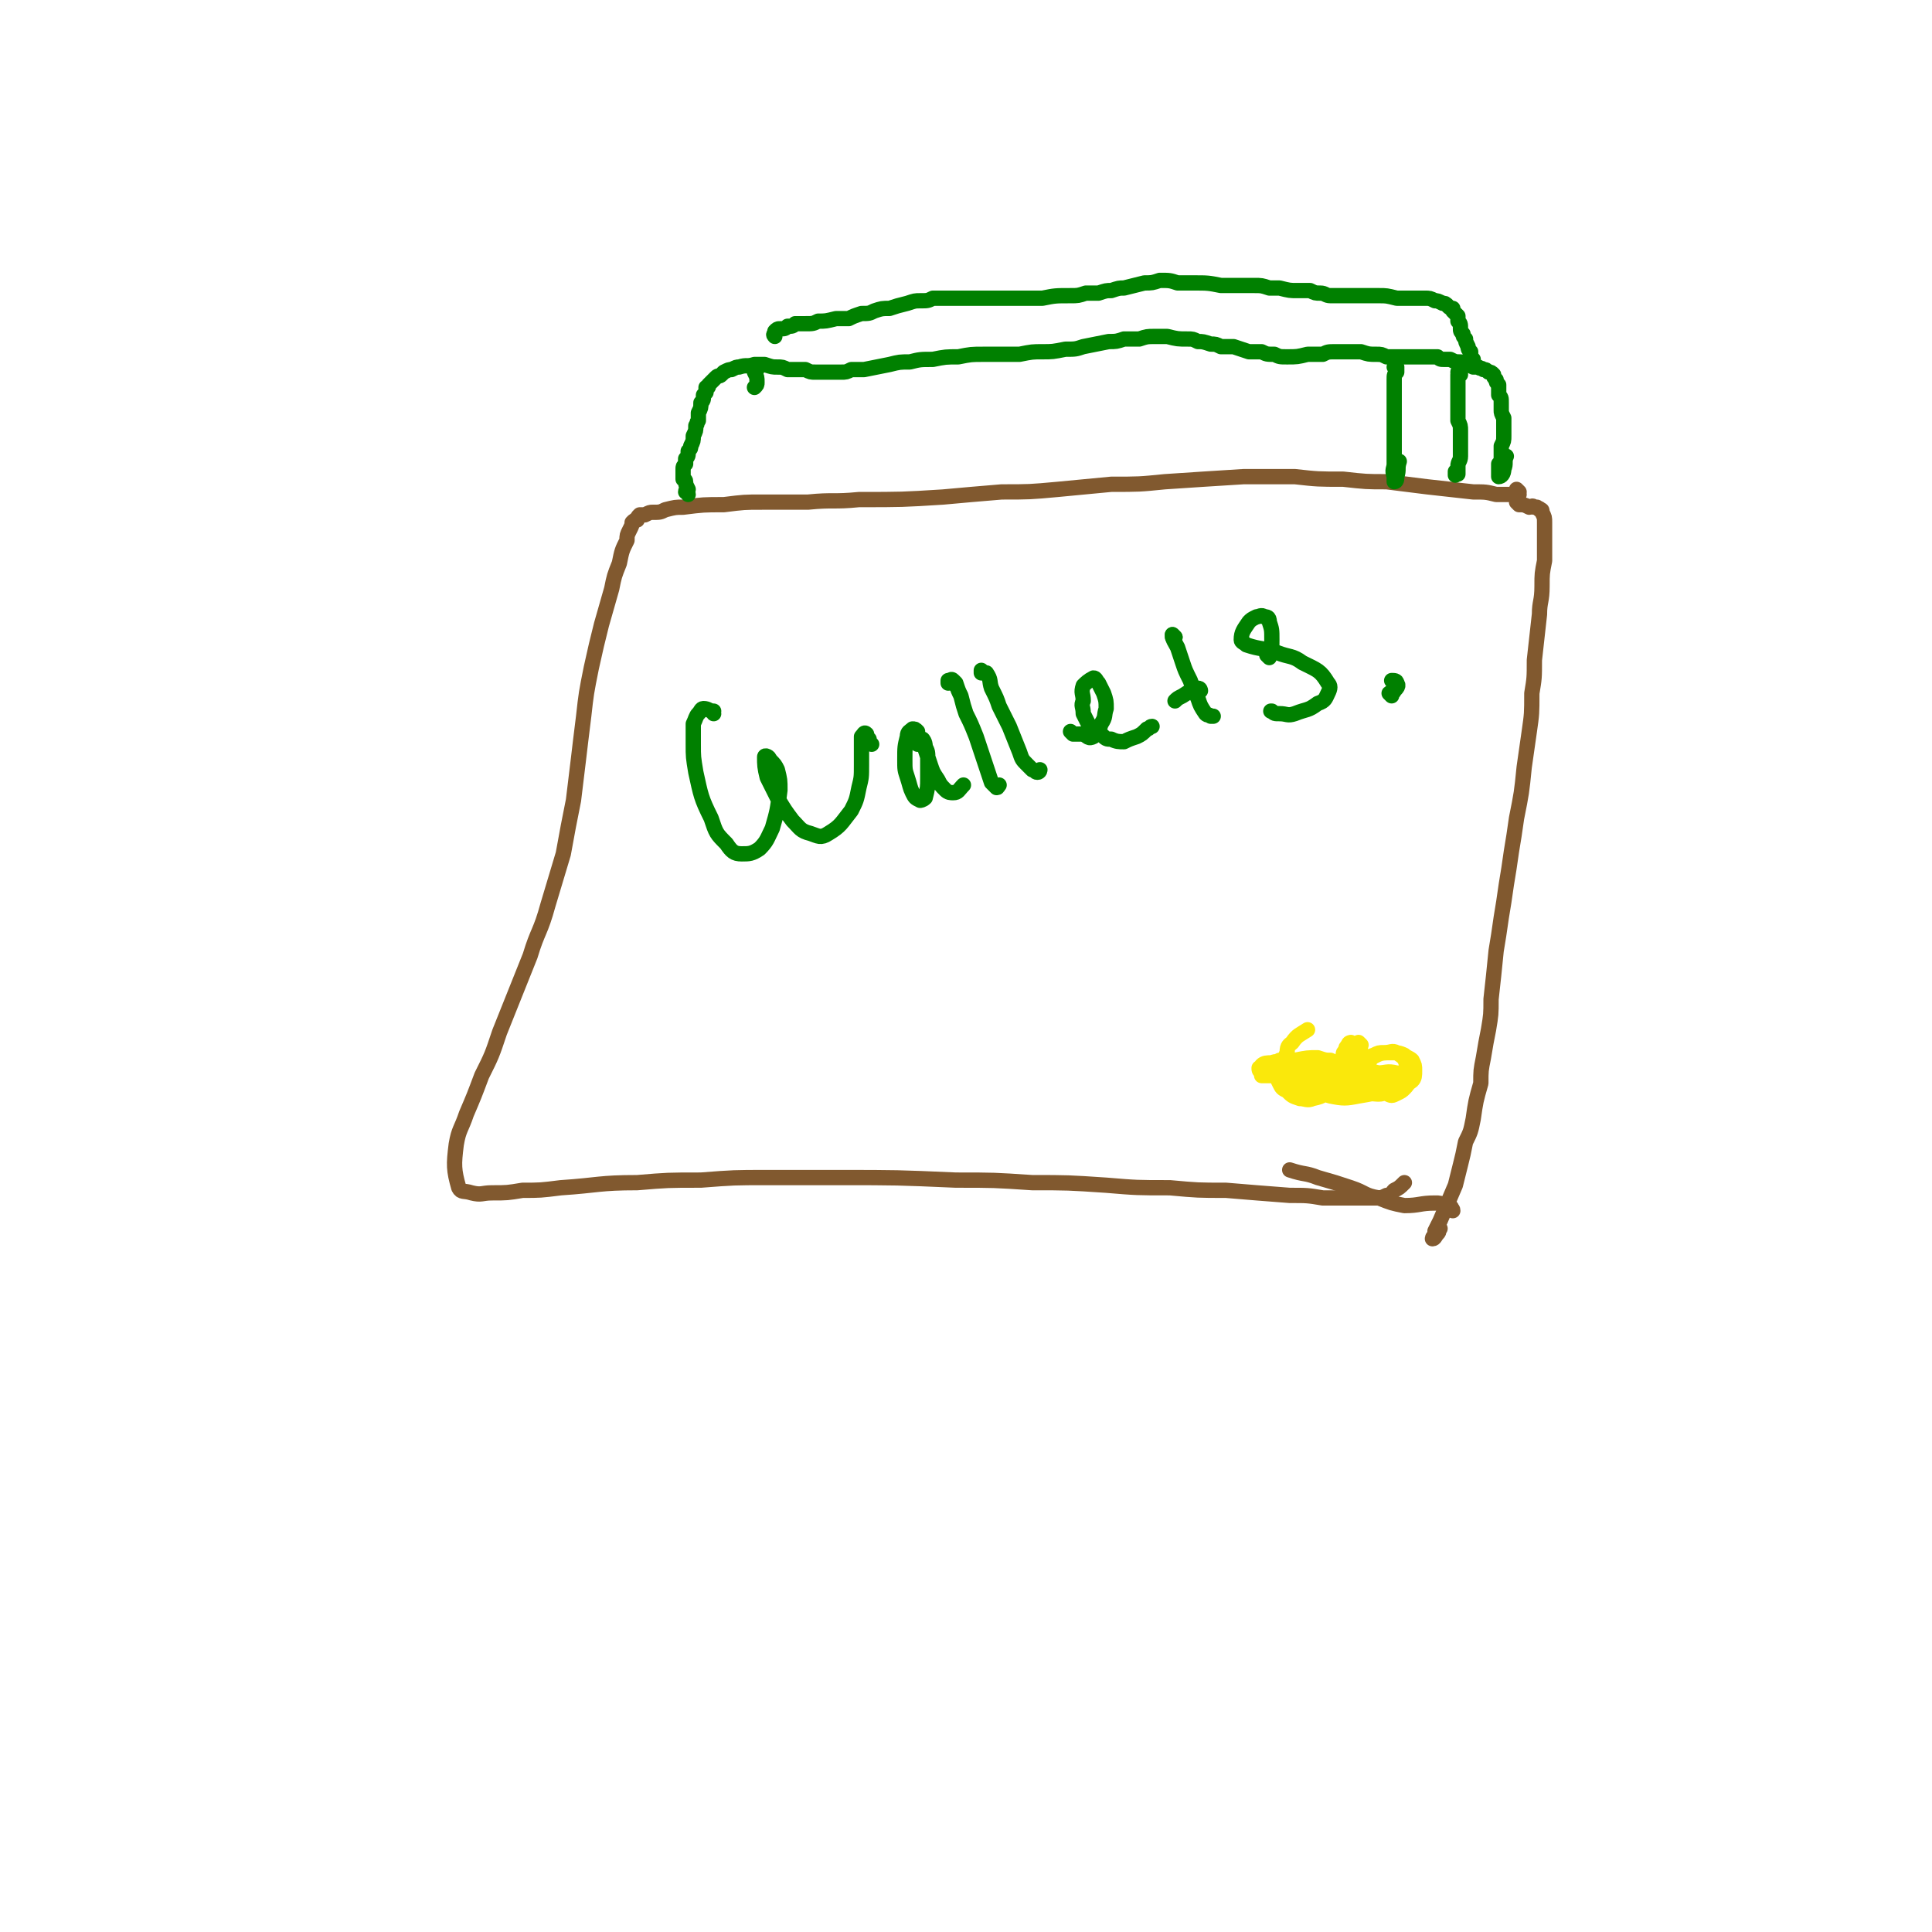 <svg viewBox='0 0 758 758' version='1.1' xmlns='http://www.w3.org/2000/svg' xmlns:xlink='http://www.w3.org/1999/xlink'><g fill='none' stroke='#81592F' stroke-width='6' stroke-linecap='round' stroke-linejoin='round'><path d='M596,193c0,0 -1,-1 -1,-1 0,0 1,2 1,2 -1,1 -2,0 -3,0 -3,0 -3,0 -6,0 -4,-1 -4,-1 -9,-1 -9,-1 -9,-1 -18,-2 -8,-1 -8,-1 -16,-2 -8,0 -8,0 -17,-1 -10,0 -10,0 -19,-1 -10,0 -10,0 -20,0 -16,1 -16,1 -31,2 -10,1 -10,1 -21,1 -11,1 -10,1 -21,2 -11,1 -11,1 -22,1 -12,1 -12,1 -23,2 -16,1 -16,1 -33,1 -10,1 -10,0 -20,1 -9,0 -9,0 -18,0 -7,0 -7,0 -15,1 -8,0 -8,0 -16,1 -3,0 -3,0 -7,1 -2,1 -2,1 -5,1 -1,0 -1,0 -3,1 -1,0 -1,0 -2,0 -1,1 -1,1 -1,2 -1,0 -1,0 -2,1 0,1 0,1 -1,3 -1,2 -1,2 -1,4 -2,4 -2,4 -3,9 -2,5 -2,5 -3,10 -2,7 -2,7 -4,14 -2,8 -2,8 -4,17 -2,10 -2,10 -3,19 -2,16 -2,17 -4,33 -2,10 -2,10 -4,21 -3,10 -3,10 -6,20 -3,11 -4,10 -7,20 -6,15 -6,15 -12,30 -3,9 -3,9 -7,17 -3,8 -3,8 -6,15 -2,6 -3,6 -4,12 -1,8 -1,10 1,17 1,2 2,1 5,2 4,1 4,0 8,0 6,0 6,0 12,-1 7,0 7,0 15,-1 15,-1 15,-2 30,-2 12,-1 12,-1 25,-1 13,-1 13,-1 26,-1 14,0 14,0 28,0 23,0 23,0 46,1 15,0 15,0 30,1 14,0 14,0 29,1 12,1 12,1 25,1 11,1 11,1 22,1 12,1 12,1 25,2 7,0 7,0 13,1 5,0 5,0 10,0 3,0 3,0 6,0 2,0 2,0 4,0 3,0 3,0 5,-1 2,0 2,-1 3,-2 2,-1 2,-1 4,-3 '/><path d='M596,198c0,0 -1,-1 -1,-1 0,0 0,0 1,1 2,0 2,0 4,1 1,0 1,-1 2,0 1,0 0,0 1,0 1,1 1,0 1,1 1,0 1,0 1,1 1,2 1,2 1,4 0,3 0,3 0,7 0,4 0,4 0,8 -1,5 -1,5 -1,10 0,6 -1,6 -1,11 -1,9 -1,9 -2,18 0,7 0,7 -1,13 0,8 0,8 -1,15 -1,7 -1,7 -2,14 -1,10 -1,10 -3,20 -1,7 -1,7 -2,13 -1,7 -1,7 -2,13 -1,7 -1,7 -2,13 -1,7 -1,7 -2,13 -1,10 -1,10 -2,19 0,6 0,6 -1,12 -1,5 -1,5 -2,11 -1,5 -1,5 -1,10 -2,7 -2,7 -3,14 -1,5 -1,5 -3,9 -1,5 -1,5 -2,9 -1,4 -1,4 -2,8 -3,7 -3,7 -6,14 -1,2 -1,2 -2,4 0,1 0,1 0,2 -1,0 -1,1 -1,1 1,0 1,-1 2,-2 1,-1 0,-1 1,-2 '/><path d='M570,475c0,-1 -1,-1 -1,-1 0,-1 1,0 0,0 0,0 0,-1 -2,-1 -2,-1 -2,-1 -4,-1 -6,0 -6,1 -12,1 -5,-1 -5,-1 -10,-3 -6,-1 -5,-2 -11,-4 -6,-2 -6,-2 -13,-4 -5,-2 -5,-1 -11,-3 '/></g>
<g fill='none' stroke='#FAE80B' stroke-width='6' stroke-linecap='round' stroke-linejoin='round'><path d='M534,410c0,0 -1,-1 -1,-1 0,0 0,0 0,0 1,2 1,2 0,4 0,2 0,2 -2,4 -1,0 -1,0 -2,0 -1,0 -1,0 -2,-1 0,-1 0,-1 0,-2 0,-1 0,-1 1,-2 0,-1 0,-1 1,-2 0,-1 1,-1 1,-1 1,1 0,2 0,4 -1,3 -1,3 -3,6 -1,4 -1,4 -4,7 -3,3 -3,4 -8,5 -2,1 -3,0 -5,0 -3,-1 -3,-1 -5,-3 -2,-1 -2,-1 -3,-3 -1,-2 -1,-2 -1,-4 0,-2 0,-2 1,-4 0,0 0,0 0,-1 0,0 0,0 0,0 0,1 1,1 0,1 0,2 0,2 -1,3 -1,1 -1,1 -2,2 -1,0 -1,0 -2,0 -1,0 -1,0 -2,0 0,0 0,0 0,-1 -1,-1 -1,-1 -1,-2 0,0 1,0 2,-1 1,0 1,0 3,-1 2,0 2,0 4,-1 2,0 2,0 5,0 5,-1 5,-1 9,-1 3,1 3,1 5,1 2,1 3,1 4,3 2,2 1,3 2,5 0,0 0,0 0,0 -1,0 -1,0 -1,-1 0,-1 0,-1 1,-1 0,-2 0,-2 1,-3 3,-2 3,-2 5,-3 2,-1 2,-1 5,-2 2,-1 2,-1 4,-1 3,0 3,-1 5,0 3,2 3,2 4,5 1,2 1,2 1,4 0,2 0,3 -2,5 -1,1 -1,1 -3,2 -2,1 -2,1 -4,0 -3,-1 -3,-1 -5,-4 -2,-2 -2,-2 -2,-4 0,-2 0,-3 0,-4 1,-2 1,-2 3,-3 2,-1 3,-1 6,-1 2,0 3,0 5,1 1,1 2,1 3,2 1,2 1,2 1,4 0,2 0,3 -1,4 -4,3 -4,3 -9,4 -4,2 -4,1 -9,1 -5,0 -5,0 -10,-1 -6,0 -6,0 -11,-2 -5,-1 -5,-1 -10,-3 -3,-2 -4,-2 -6,-5 -1,0 0,-1 0,-1 2,-1 2,0 5,0 3,-1 3,0 6,0 7,1 7,1 14,2 4,0 4,0 9,1 4,0 4,0 8,1 3,1 3,0 6,2 1,0 2,0 2,1 -1,1 -2,1 -5,2 -3,1 -3,1 -7,1 -5,0 -5,0 -10,0 -5,0 -5,0 -11,-1 -8,-2 -8,-2 -15,-5 -3,-1 -3,-1 -5,-3 -1,0 -1,0 -1,0 1,-1 2,-1 4,-1 3,1 3,1 7,2 6,1 6,1 13,2 5,0 5,0 10,0 6,0 6,0 11,0 4,0 4,-1 8,0 2,0 4,0 5,2 0,0 -1,1 -2,1 -4,2 -4,2 -7,3 -5,2 -5,2 -11,3 -5,1 -6,1 -11,0 -7,-2 -8,-3 -13,-7 -3,-2 -3,-3 -4,-6 -1,-2 -1,-2 0,-4 0,-3 1,-3 2,-4 2,-3 3,-3 6,-5 '/></g>
<g fill='none' stroke='#008000' stroke-width='6' stroke-linecap='round' stroke-linejoin='round'><path d='M270,194c0,-1 -1,-1 -1,-1 0,-1 1,-1 1,-1 -1,-2 -1,-2 -1,-3 0,-1 -1,-1 -1,-1 0,-2 0,-2 0,-4 0,-1 0,-1 1,-2 0,-1 0,-1 0,-2 1,-1 1,-1 1,-3 1,-1 1,-1 1,-2 1,-2 1,-2 1,-4 1,-2 1,-2 1,-4 1,-1 0,-1 1,-2 0,-2 0,-2 0,-3 1,-2 1,-2 1,-4 1,-1 1,-1 1,-3 0,0 0,0 1,-1 0,-1 0,-1 0,-2 1,0 1,0 1,-1 1,-1 1,-1 2,-2 0,0 0,0 1,-1 1,-1 1,0 2,-1 1,-1 1,-1 1,-1 2,-1 2,-1 3,-1 2,-1 2,-1 3,-1 3,-1 3,0 6,-1 2,0 2,0 4,0 3,1 3,1 5,1 2,0 2,0 4,1 2,0 2,0 3,0 2,0 2,0 4,0 2,1 2,1 4,1 3,0 3,0 6,0 2,0 2,0 4,0 2,0 2,0 4,-1 3,0 3,0 5,0 5,-1 5,-1 10,-2 4,-1 4,-1 8,-1 4,-1 4,-1 9,-1 5,-1 5,-1 10,-1 5,-1 5,-1 10,-1 7,0 7,0 14,0 5,-1 5,-1 9,-1 4,0 4,0 9,-1 4,0 4,0 7,-1 5,-1 5,-1 10,-2 3,0 3,0 6,-1 3,0 3,0 6,0 3,-1 3,-1 6,-1 2,0 2,0 5,0 4,1 4,1 8,1 2,0 2,0 4,1 2,0 2,0 5,1 2,0 2,0 4,1 2,0 2,0 5,0 3,1 3,1 6,2 3,0 3,0 5,0 2,1 2,1 5,1 2,1 2,1 5,1 4,0 4,0 8,-1 3,0 3,0 6,0 2,-1 2,-1 5,-1 3,0 3,0 5,0 2,0 2,0 5,0 3,1 3,1 6,1 2,0 2,0 4,1 2,0 2,0 4,0 2,0 2,0 4,0 3,0 3,0 6,0 1,0 1,0 3,0 1,0 1,0 3,0 1,1 1,1 3,1 1,0 1,0 2,0 2,1 2,1 4,1 1,1 1,1 2,1 1,0 1,0 3,1 1,0 1,0 2,0 1,1 1,0 2,1 1,0 1,0 2,1 1,0 1,0 2,1 0,1 0,1 1,2 0,1 0,1 1,2 0,2 0,2 0,4 1,1 1,1 1,3 0,1 0,1 0,3 0,1 0,1 1,3 0,1 0,1 0,2 0,3 0,3 0,5 0,2 0,2 -1,4 0,2 0,2 0,4 0,2 0,2 -1,3 0,2 0,2 0,3 0,1 0,2 0,2 1,0 2,-1 2,-3 1,-2 0,-3 1,-5 '/><path d='M573,147c0,-1 0,-1 -1,-1 0,-1 1,0 1,0 0,0 0,0 -1,1 0,0 0,0 0,0 0,0 0,0 0,0 0,1 0,1 0,2 0,0 0,0 0,1 0,1 0,1 0,2 0,2 0,2 0,3 0,3 0,3 0,5 0,2 0,2 0,5 1,2 1,2 1,4 0,2 0,2 0,4 0,3 0,3 0,6 0,2 -1,2 -1,4 0,1 0,1 0,2 0,0 0,0 0,1 0,0 0,0 -1,0 0,1 0,0 0,0 0,0 0,-1 0,-1 '/><path d='M548,145c0,0 -1,-1 -1,-1 0,0 0,0 1,0 0,0 0,0 0,0 0,1 0,1 0,2 -1,1 -1,1 -1,3 0,4 0,4 0,9 0,4 0,4 0,8 0,4 0,4 0,8 0,4 0,4 0,8 0,2 -1,2 0,5 0,1 0,2 0,2 1,0 1,-1 1,-2 1,-3 0,-3 1,-6 '/><path d='M578,141c-1,-1 -1,-2 -1,-1 -1,0 0,1 0,2 0,0 0,0 0,0 0,-1 1,-1 0,-2 0,-1 0,-1 0,-2 -1,-1 -1,-1 -1,-2 -1,-2 -1,-2 -1,-3 -1,-1 -1,-1 -1,-2 -1,-1 -1,-1 -1,-2 0,-2 0,-2 -1,-3 0,-1 0,-1 0,-2 -1,-1 -1,-1 -2,-2 0,0 0,0 0,-1 -1,0 -1,0 -2,-1 -1,-1 -1,-1 -2,-1 -2,-1 -2,-1 -3,-1 -2,-1 -2,-1 -4,-1 -1,0 -1,0 -3,0 -2,0 -2,0 -4,0 -2,0 -2,0 -4,0 -4,-1 -4,-1 -7,-1 -2,0 -2,0 -3,0 -2,0 -2,0 -4,0 -1,0 -1,0 -3,0 -2,0 -2,0 -3,0 -3,0 -3,0 -6,0 -2,0 -2,-1 -4,-1 -2,0 -2,0 -4,-1 -3,0 -3,0 -5,0 -3,0 -3,0 -7,-1 -2,0 -2,0 -4,0 -3,-1 -3,-1 -6,-1 -3,0 -3,0 -6,0 -3,0 -3,0 -7,0 -5,-1 -5,-1 -11,-1 -3,0 -3,0 -6,0 -3,-1 -3,-1 -7,-1 -3,1 -3,1 -6,1 -4,1 -4,1 -8,2 -2,0 -2,0 -5,1 -2,0 -2,0 -5,1 -3,0 -3,0 -5,0 -3,1 -3,1 -6,1 -6,0 -6,0 -11,1 -4,0 -4,0 -7,0 -4,0 -4,0 -8,0 -3,0 -3,0 -7,0 -3,0 -3,0 -6,0 -5,0 -5,0 -9,0 -3,0 -3,0 -6,0 -2,1 -2,1 -5,1 -2,0 -2,0 -5,1 -4,1 -4,1 -7,2 -3,0 -3,0 -6,1 -2,1 -2,1 -5,1 -3,1 -3,1 -5,2 -3,0 -3,0 -5,0 -4,1 -4,1 -7,1 -2,1 -2,1 -5,1 -2,0 -2,0 -4,0 -1,1 -1,1 -3,1 -1,1 -1,1 -3,1 -1,0 -1,0 -2,1 0,0 0,0 0,0 0,1 0,1 0,1 0,0 -1,0 0,1 0,0 0,0 0,0 '/><path d='M297,145c0,0 -1,-1 -1,-1 0,0 0,1 0,2 1,2 1,2 1,4 0,1 0,1 -1,2 0,0 0,0 0,0 '/><path d='M280,280c0,-1 -1,-1 -1,-1 0,0 1,0 1,0 -2,0 -2,-1 -4,-1 -1,0 -1,1 -2,2 -1,1 -1,2 -2,4 0,4 0,4 0,8 0,5 0,5 1,11 2,9 2,10 6,18 2,6 2,6 6,10 2,3 3,4 6,4 3,0 4,0 7,-2 3,-3 3,-4 5,-8 2,-7 2,-7 3,-15 0,-4 0,-4 -1,-8 -1,-2 -1,-2 -3,-4 0,-1 -2,-2 -2,-1 0,3 0,4 1,8 2,4 2,4 4,8 3,5 3,5 6,9 3,3 3,4 7,5 3,1 4,2 7,0 5,-3 5,-4 9,-9 2,-4 2,-4 3,-9 1,-4 1,-4 1,-9 0,-3 0,-3 0,-7 0,-2 0,-2 0,-4 1,-1 1,-2 2,-1 0,0 0,1 1,2 0,1 0,1 1,2 '/><path d='M361,292c-1,0 -1,0 -1,-1 -1,0 0,1 0,1 0,-2 0,-3 0,-5 -1,-1 -1,-1 -2,-1 -1,1 -2,1 -2,3 -1,4 -1,4 -1,9 0,4 0,4 1,7 1,3 1,4 2,6 1,2 1,2 3,3 0,0 1,0 2,-1 1,-4 1,-4 1,-8 0,-4 0,-4 0,-7 0,-3 0,-3 -1,-5 0,-2 -1,-3 -1,-3 0,0 1,2 1,4 1,3 1,3 2,6 1,3 1,3 3,6 1,2 1,2 3,4 1,1 2,1 3,1 2,0 2,-1 4,-3 '/><path d='M373,268c0,0 -1,-1 -1,-1 0,0 0,1 0,1 1,-1 1,-2 2,-1 0,0 0,0 1,1 1,3 1,3 2,5 1,4 1,4 2,7 2,4 2,4 4,9 2,6 2,6 4,12 1,3 1,3 2,6 1,1 1,1 2,2 0,1 0,1 0,0 1,0 0,-1 1,-1 '/><path d='M386,264c0,0 -1,-1 -1,-1 0,0 0,1 0,1 1,0 2,0 2,0 2,3 1,3 2,6 2,4 2,4 3,7 2,4 2,4 4,8 2,5 2,5 4,10 1,3 1,3 3,5 1,1 1,1 2,2 1,0 1,1 2,1 1,0 1,-1 1,-1 '/><path d='M421,288c0,0 -1,-1 -1,-1 0,0 0,0 1,1 2,0 2,0 4,0 2,1 2,2 4,1 2,-2 2,-2 3,-5 2,-3 1,-3 2,-6 0,-3 0,-3 -1,-6 -1,-2 -1,-2 -2,-4 -1,-1 -1,-2 -2,-2 -2,1 -3,2 -4,3 -1,3 0,3 0,6 -1,2 0,2 0,5 1,2 1,2 2,4 2,3 2,3 5,4 2,2 2,2 4,2 2,1 3,1 5,1 2,-1 2,-1 5,-2 2,-1 2,-1 4,-3 1,0 1,-1 2,-1 '/><path d='M461,250c0,0 -1,-1 -1,-1 0,0 0,0 0,1 0,0 0,0 0,0 '/><path d='M461,250c0,0 -1,-1 -1,-1 0,2 1,3 2,5 1,3 1,3 2,6 1,3 1,3 3,7 1,3 1,3 3,7 1,3 1,3 3,6 1,1 1,0 2,1 0,0 0,0 1,0 '/><path d='M471,271c0,0 0,-1 -1,-1 0,0 0,0 0,0 -3,1 -3,1 -6,3 -2,1 -2,1 -3,2 '/><path d='M498,258c0,0 0,0 -1,-1 0,0 1,1 1,1 1,-3 1,-4 1,-7 0,-4 0,-4 -1,-7 0,-2 -1,-2 -2,-2 -1,-1 -2,0 -3,0 -2,1 -2,1 -3,2 -2,3 -3,4 -3,7 0,1 1,1 2,2 6,2 6,1 12,3 5,2 6,1 10,4 6,3 7,3 10,8 1,1 1,2 0,4 -1,2 -1,3 -4,4 -4,3 -4,2 -9,4 -3,1 -3,0 -6,0 -2,0 -2,0 -3,-1 -1,0 0,0 0,0 '/><path d='M546,273c0,0 -1,-1 -1,-1 1,-1 2,0 2,-1 1,-1 2,-2 1,-3 0,-1 -1,-1 -2,-1 '/></g>
</svg>